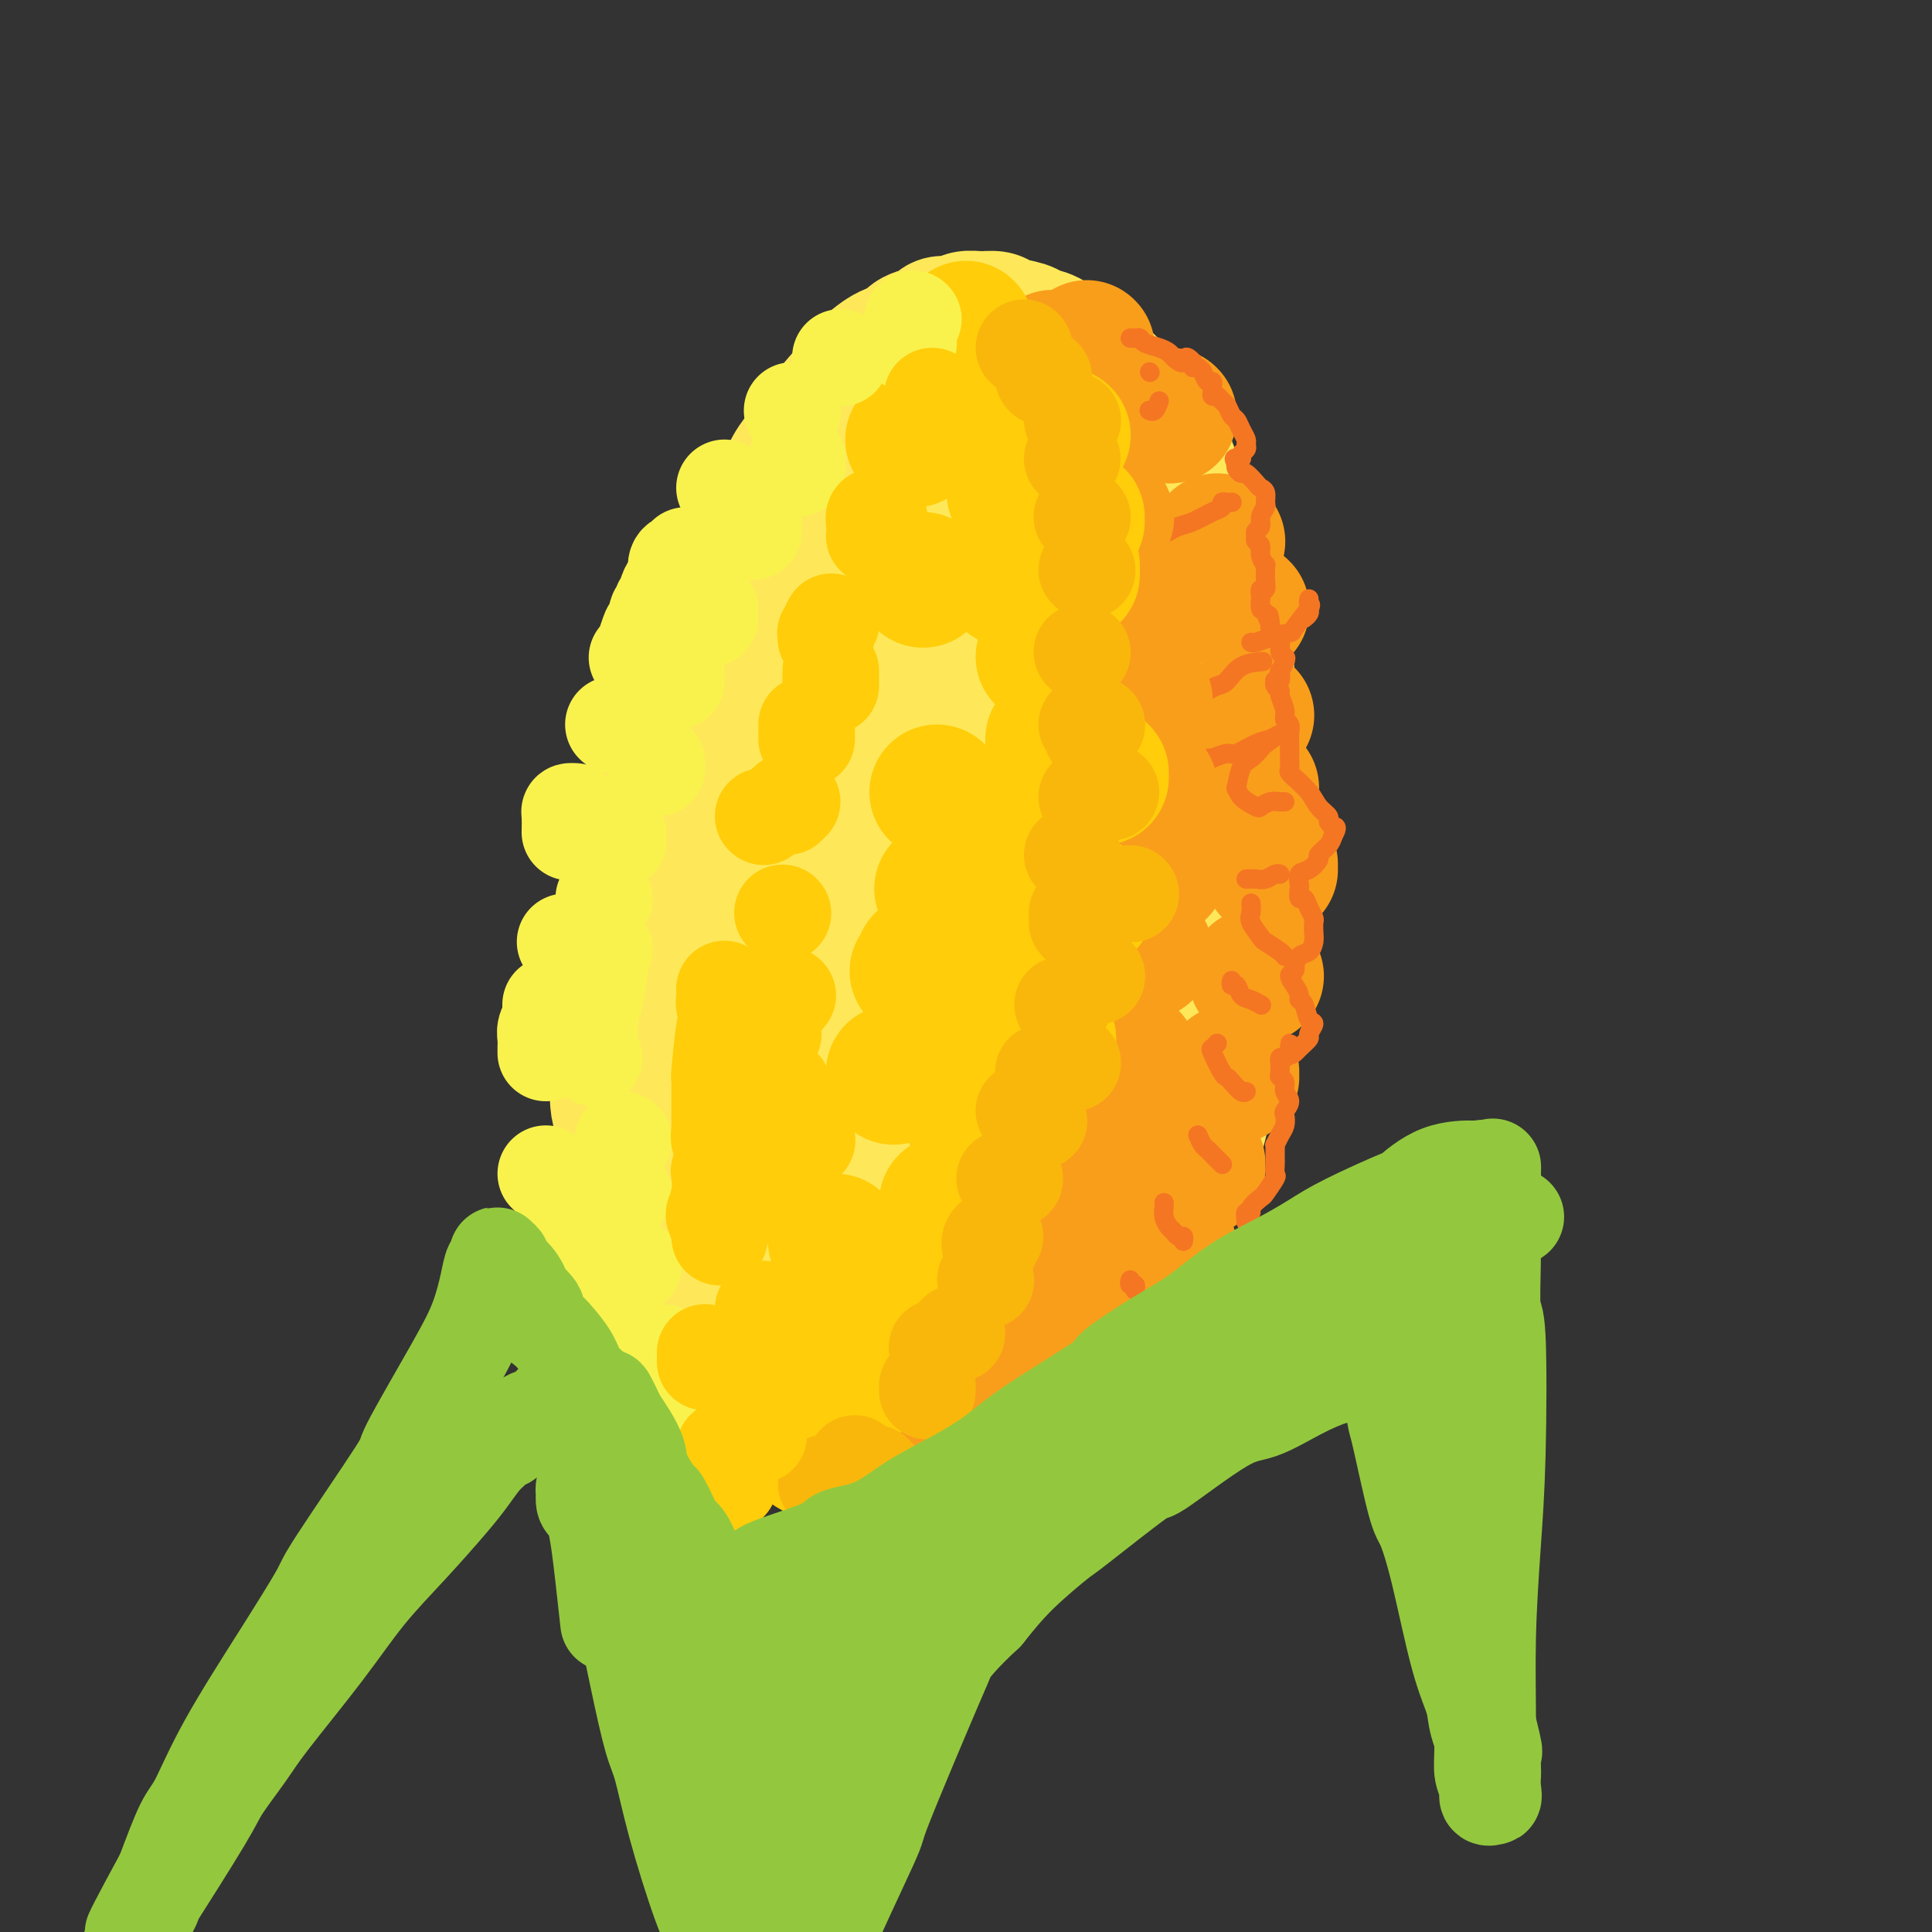 <svg viewBox='0 0 400 400' version='1.1' xmlns='http://www.w3.org/2000/svg' xmlns:xlink='http://www.w3.org/1999/xlink'><rect x="0" y="0" width="400" height="400" fill="#333333" stroke="none"/><g fill='none' stroke='rgb(254,232,89)' stroke-width='28' stroke-linecap='round' stroke-linejoin='round'><path d='M147,281c-0.224,0.095 -0.449,0.190 -1,-1c-0.551,-1.190 -1.429,-3.664 -2,-5c-0.571,-1.336 -0.835,-1.532 -1,-2c-0.165,-0.468 -0.232,-1.207 -1,-3c-0.768,-1.793 -2.237,-4.641 -3,-6c-0.763,-1.359 -0.820,-1.229 -1,-2c-0.180,-0.771 -0.482,-2.442 -1,-4c-0.518,-1.558 -1.251,-3.004 -2,-5c-0.749,-1.996 -1.515,-4.543 -2,-6c-0.485,-1.457 -0.690,-1.826 -1,-3c-0.310,-1.174 -0.724,-3.155 -1,-5c-0.276,-1.845 -0.413,-3.556 -1,-5c-0.587,-1.444 -1.622,-2.622 -2,-5c-0.378,-2.378 -0.098,-5.954 0,-9c0.098,-3.046 0.016,-5.560 0,-7c-0.016,-1.440 0.036,-1.805 0,-3c-0.036,-1.195 -0.161,-3.221 0,-6c0.161,-2.779 0.607,-6.311 1,-9c0.393,-2.689 0.734,-4.535 1,-7c0.266,-2.465 0.456,-5.550 1,-8c0.544,-2.450 1.441,-4.264 2,-7c0.559,-2.736 0.780,-6.394 1,-8c0.220,-1.606 0.440,-1.160 1,-3c0.560,-1.840 1.459,-5.968 2,-8c0.541,-2.032 0.722,-1.970 1,-3c0.278,-1.030 0.651,-3.151 1,-5c0.349,-1.849 0.675,-3.424 1,-5'/><path d='M140,141c2.015,-6.904 2.553,-4.664 3,-5c0.447,-0.336 0.802,-3.248 2,-6c1.198,-2.752 3.239,-5.346 4,-7c0.761,-1.654 0.244,-2.370 1,-3c0.756,-0.630 2.787,-1.174 4,-3c1.213,-1.826 1.610,-4.935 3,-8c1.390,-3.065 3.775,-6.087 5,-8c1.225,-1.913 1.291,-2.719 2,-4c0.709,-1.281 2.061,-3.038 3,-4c0.939,-0.962 1.464,-1.129 2,-2c0.536,-0.871 1.083,-2.444 2,-4c0.917,-1.556 2.206,-3.093 3,-4c0.794,-0.907 1.095,-1.184 2,-2c0.905,-0.816 2.416,-2.173 3,-3c0.584,-0.827 0.243,-1.125 1,-2c0.757,-0.875 2.613,-2.328 4,-3c1.387,-0.672 2.306,-0.562 3,-1c0.694,-0.438 1.162,-1.423 2,-2c0.838,-0.577 2.044,-0.747 3,-1c0.956,-0.253 1.662,-0.589 2,-1c0.338,-0.411 0.307,-0.895 1,-1c0.693,-0.105 2.109,0.171 3,0c0.891,-0.171 1.258,-0.789 2,-1c0.742,-0.211 1.860,-0.015 3,0c1.140,0.015 2.301,-0.151 3,0c0.699,0.151 0.936,0.621 2,1c1.064,0.379 2.955,0.669 4,1c1.045,0.331 1.243,0.705 2,1c0.757,0.295 2.073,0.513 3,1c0.927,0.487 1.463,1.244 2,2'/><path d='M219,72c2.993,1.054 2.476,0.688 3,1c0.524,0.312 2.088,1.304 3,2c0.912,0.696 1.170,1.098 2,2c0.830,0.902 2.231,2.303 3,3c0.769,0.697 0.907,0.691 2,2c1.093,1.309 3.143,3.934 4,5c0.857,1.066 0.523,0.574 1,1c0.477,0.426 1.767,1.772 3,4c1.233,2.228 2.410,5.339 3,7c0.590,1.661 0.594,1.872 1,3c0.406,1.128 1.213,3.172 2,5c0.787,1.828 1.555,3.441 2,5c0.445,1.559 0.568,3.066 1,5c0.432,1.934 1.172,4.295 2,6c0.828,1.705 1.742,2.754 2,4c0.258,1.246 -0.142,2.688 0,5c0.142,2.312 0.826,5.495 1,7c0.174,1.505 -0.163,1.331 0,3c0.163,1.669 0.825,5.182 1,8c0.175,2.818 -0.135,4.940 0,7c0.135,2.060 0.717,4.056 1,6c0.283,1.944 0.268,3.836 0,6c-0.268,2.164 -0.789,4.601 -1,7c-0.211,2.399 -0.112,4.762 0,6c0.112,1.238 0.237,1.353 0,4c-0.237,2.647 -0.837,7.827 -1,11c-0.163,3.173 0.111,4.339 0,6c-0.111,1.661 -0.607,3.816 -1,6c-0.393,2.184 -0.683,4.396 -1,6c-0.317,1.604 -0.662,2.601 -1,4c-0.338,1.399 -0.669,3.199 -1,5'/><path d='M250,224c-0.832,8.523 0.086,2.330 0,2c-0.086,-0.330 -1.178,5.202 -2,8c-0.822,2.798 -1.374,2.863 -2,4c-0.626,1.137 -1.325,3.346 -2,5c-0.675,1.654 -1.324,2.753 -2,4c-0.676,1.247 -1.377,2.643 -2,4c-0.623,1.357 -1.168,2.675 -2,4c-0.832,1.325 -1.950,2.657 -3,4c-1.050,1.343 -2.031,2.697 -3,4c-0.969,1.303 -1.924,2.555 -3,4c-1.076,1.445 -2.271,3.082 -3,4c-0.729,0.918 -0.992,1.116 -2,2c-1.008,0.884 -2.761,2.452 -4,4c-1.239,1.548 -1.965,3.076 -3,4c-1.035,0.924 -2.381,1.246 -4,2c-1.619,0.754 -3.513,1.942 -5,3c-1.487,1.058 -2.568,1.986 -4,3c-1.432,1.014 -3.215,2.115 -5,3c-1.785,0.885 -3.570,1.555 -5,2c-1.430,0.445 -2.503,0.664 -4,1c-1.497,0.336 -3.416,0.787 -5,1c-1.584,0.213 -2.831,0.187 -4,0c-1.169,-0.187 -2.258,-0.535 -4,-1c-1.742,-0.465 -4.136,-1.046 -6,-2c-1.864,-0.954 -3.199,-2.281 -5,-4c-1.801,-1.719 -4.069,-3.832 -6,-6c-1.931,-2.168 -3.526,-4.393 -5,-7c-1.474,-2.607 -2.828,-5.596 -4,-9c-1.172,-3.404 -2.162,-7.224 -3,-11c-0.838,-3.776 -1.525,-7.507 -2,-11c-0.475,-3.493 -0.737,-6.746 -1,-10'/><path d='M145,235c-1.657,-6.727 -0.799,-3.044 0,-6c0.799,-2.956 1.538,-12.551 2,-19c0.462,-6.449 0.647,-9.751 1,-14c0.353,-4.249 0.875,-9.444 2,-14c1.125,-4.556 2.852,-8.472 4,-13c1.148,-4.528 1.718,-9.667 3,-14c1.282,-4.333 3.276,-7.861 5,-12c1.724,-4.139 3.180,-8.888 5,-13c1.820,-4.112 4.006,-7.585 6,-11c1.994,-3.415 3.797,-6.770 6,-10c2.203,-3.230 4.806,-6.333 6,-8c1.194,-1.667 0.980,-1.899 2,-3c1.020,-1.101 3.274,-3.073 6,-5c2.726,-1.927 5.922,-3.809 8,-5c2.078,-1.191 3.036,-1.692 4,-2c0.964,-0.308 1.934,-0.424 3,-1c1.066,-0.576 2.229,-1.612 3,-2c0.771,-0.388 1.150,-0.128 1,0c-0.150,0.128 -0.830,0.124 -1,0c-0.170,-0.124 0.169,-0.370 0,0c-0.169,0.370 -0.846,1.355 -2,3c-1.154,1.645 -2.784,3.951 -5,7c-2.216,3.049 -5.019,6.840 -8,11c-2.981,4.160 -6.139,8.689 -9,14c-2.861,5.311 -5.426,11.403 -8,18c-2.574,6.597 -5.157,13.698 -7,21c-1.843,7.302 -2.947,14.805 -3,24c-0.053,9.195 0.945,20.083 1,25c0.055,4.917 -0.831,3.862 1,11c1.831,7.138 6.380,22.468 9,31c2.620,8.532 3.310,10.266 4,12'/><path d='M184,260c2.497,8.193 2.238,7.174 2,7c-0.238,-0.174 -0.457,0.497 -1,0c-0.543,-0.497 -1.412,-2.163 -2,-3c-0.588,-0.837 -0.895,-0.844 -2,-7c-1.105,-6.156 -3.008,-18.459 -4,-24c-0.992,-5.541 -1.072,-4.318 -1,-9c0.072,-4.682 0.295,-15.267 0,-20c-0.295,-4.733 -1.110,-3.614 0,-11c1.110,-7.386 4.143,-23.276 5,-30c0.857,-6.724 -0.463,-4.283 1,-9c1.463,-4.717 5.708,-16.593 8,-24c2.292,-7.407 2.631,-10.344 4,-14c1.369,-3.656 3.769,-8.032 5,-11c1.231,-2.968 1.294,-4.527 2,-6c0.706,-1.473 2.055,-2.858 3,-4c0.945,-1.142 1.486,-2.039 2,-2c0.514,0.039 1.000,1.014 1,2c0.000,0.986 -0.485,1.984 -1,5c-0.515,3.016 -1.061,8.052 -2,14c-0.939,5.948 -2.270,12.810 -4,22c-1.730,9.190 -3.859,20.710 -5,26c-1.141,5.290 -1.293,4.351 -3,14c-1.707,9.649 -4.969,29.886 -7,42c-2.031,12.114 -2.831,16.104 -4,21c-1.169,4.896 -2.708,10.700 -4,15c-1.292,4.300 -2.337,7.098 -3,9c-0.663,1.902 -0.946,2.907 -1,3c-0.054,0.093 0.119,-0.728 0,-2c-0.119,-1.272 -0.532,-2.996 0,-8c0.532,-5.004 2.009,-13.287 3,-19c0.991,-5.713 1.495,-8.857 2,-12'/><path d='M178,225c1.379,-10.299 2.328,-15.548 5,-28c2.672,-12.452 7.068,-32.108 9,-41c1.932,-8.892 1.400,-7.019 3,-13c1.600,-5.981 5.332,-19.816 8,-29c2.668,-9.184 4.273,-13.717 5,-16c0.727,-2.283 0.577,-2.315 1,-3c0.423,-0.685 1.421,-2.022 2,-2c0.579,0.022 0.741,1.402 1,2c0.259,0.598 0.614,0.414 1,4c0.386,3.586 0.802,10.942 1,14c0.198,3.058 0.178,1.819 0,10c-0.178,8.181 -0.514,25.784 -1,38c-0.486,12.216 -1.122,19.046 -2,27c-0.878,7.954 -1.999,17.030 -3,25c-1.001,7.970 -1.882,14.832 -3,21c-1.118,6.168 -2.475,11.641 -4,16c-1.525,4.359 -3.219,7.604 -5,10c-1.781,2.396 -3.648,3.943 -5,4c-1.352,0.057 -2.190,-1.377 -3,-5c-0.810,-3.623 -1.593,-9.436 -2,-16c-0.407,-6.564 -0.438,-13.880 1,-22c1.438,-8.120 4.346,-17.042 7,-26c2.654,-8.958 5.053,-17.950 8,-26c2.947,-8.050 6.443,-15.158 9,-21c2.557,-5.842 4.175,-10.416 6,-14c1.825,-3.584 3.855,-6.176 5,-8c1.145,-1.824 1.403,-2.881 2,-3c0.597,-0.119 1.531,0.700 2,1c0.469,0.300 0.472,0.081 1,2c0.528,1.919 1.579,5.977 2,11c0.421,5.023 0.210,11.012 0,17'/><path d='M229,154c-0.041,6.975 -0.144,15.914 0,20c0.144,4.086 0.536,3.320 0,12c-0.536,8.680 -2.001,26.805 -3,38c-0.999,11.195 -1.531,15.461 -3,21c-1.469,5.539 -3.873,12.352 -6,17c-2.127,4.648 -3.977,7.133 -6,9c-2.023,1.867 -4.219,3.116 -6,3c-1.781,-0.116 -3.149,-1.598 -4,-3c-0.851,-1.402 -1.187,-2.723 -1,-7c0.187,-4.277 0.896,-11.511 2,-18c1.104,-6.489 2.605,-12.234 5,-20c2.395,-7.766 5.686,-17.555 7,-22c1.314,-4.445 0.651,-3.547 3,-11c2.349,-7.453 7.711,-23.259 10,-30c2.289,-6.741 1.504,-4.419 2,-7c0.496,-2.581 2.272,-10.065 3,-14c0.728,-3.935 0.406,-4.322 0,-5c-0.406,-0.678 -0.898,-1.646 -1,-2c-0.102,-0.354 0.184,-0.095 0,0c-0.184,0.095 -0.838,0.024 -1,0c-0.162,-0.024 0.168,-0.003 0,-1c-0.168,-0.997 -0.832,-3.014 -1,-4c-0.168,-0.986 0.161,-0.943 0,-4c-0.161,-3.057 -0.813,-9.214 -1,-12c-0.187,-2.786 0.091,-2.199 0,-3c-0.091,-0.801 -0.550,-2.988 -1,-4c-0.450,-1.012 -0.890,-0.849 -1,-1c-0.110,-0.151 0.112,-0.614 0,0c-0.112,0.614 -0.556,2.307 -1,4'/><path d='M225,110c-0.275,2.376 0.037,6.817 0,11c-0.037,4.183 -0.423,8.107 -1,17c-0.577,8.893 -1.344,22.754 -2,29c-0.656,6.246 -1.202,4.876 -2,8c-0.798,3.124 -1.848,10.741 -3,17c-1.152,6.259 -2.406,11.159 -4,15c-1.594,3.841 -3.527,6.621 -7,11c-3.473,4.379 -8.485,10.356 -12,14c-3.515,3.644 -5.533,4.956 -7,6c-1.467,1.044 -2.382,1.821 -4,3c-1.618,1.179 -3.940,2.758 -6,4c-2.060,1.242 -3.859,2.145 -6,3c-2.141,0.855 -4.624,1.663 -6,2c-1.376,0.337 -1.643,0.203 -2,0c-0.357,-0.203 -0.803,-0.475 -2,-1c-1.197,-0.525 -3.145,-1.304 -4,-2c-0.855,-0.696 -0.619,-1.311 -1,-2c-0.381,-0.689 -1.380,-1.453 -2,-2c-0.620,-0.547 -0.861,-0.877 -1,-1c-0.139,-0.123 -0.174,-0.038 0,0c0.174,0.038 0.559,0.028 1,1c0.441,0.972 0.939,2.927 2,5c1.061,2.073 2.684,4.264 5,8c2.316,3.736 5.326,9.018 7,12c1.674,2.982 2.012,3.663 3,5c0.988,1.337 2.625,3.329 3,4c0.375,0.671 -0.513,0.022 0,0c0.513,-0.022 2.426,0.582 3,1c0.574,0.418 -0.192,0.651 0,1c0.192,0.349 1.340,0.814 2,1c0.660,0.186 0.830,0.093 1,0'/><path d='M180,280c1.561,1.188 0.964,0.658 1,1c0.036,0.342 0.706,1.555 1,2c0.294,0.445 0.212,0.121 0,0c-0.212,-0.121 -0.553,-0.038 -1,0c-0.447,0.038 -0.998,0.033 -2,0c-1.002,-0.033 -2.453,-0.092 -3,0c-0.547,0.092 -0.189,0.335 -1,0c-0.811,-0.335 -2.792,-1.249 -4,-2c-1.208,-0.751 -1.644,-1.341 -2,-2c-0.356,-0.659 -0.631,-1.389 -1,-2c-0.369,-0.611 -0.830,-1.103 -1,-1c-0.170,0.103 -0.047,0.801 0,1c0.047,0.199 0.017,-0.101 0,0c-0.017,0.101 -0.023,0.601 0,1c0.023,0.399 0.074,0.695 0,1c-0.074,0.305 -0.272,0.617 0,1c0.272,0.383 1.013,0.836 1,1c-0.013,0.164 -0.780,0.039 -1,0c-0.220,-0.039 0.109,0.007 0,0c-0.109,-0.007 -0.655,-0.069 -1,0c-0.345,0.069 -0.488,0.268 -1,0c-0.512,-0.268 -1.391,-1.004 -2,-1c-0.609,0.004 -0.946,0.746 -1,1c-0.054,0.254 0.177,0.018 0,0c-0.177,-0.018 -0.762,0.181 -1,1c-0.238,0.819 -0.130,2.258 0,3c0.130,0.742 0.282,0.786 1,2c0.718,1.214 2.001,3.596 3,5c0.999,1.404 1.714,1.830 2,2c0.286,0.170 0.143,0.085 0,0'/></g>
<g fill='none' stroke='rgb(249,158,27)' stroke-width='28' stroke-linecap='round' stroke-linejoin='round'><path d='M225,72c0.000,0.000 0.100,0.100 0.1,0.1'/><path d='M242,86c0.000,0.000 0.100,0.100 0.1,0.1'/><path d='M252,112c0.000,0.000 0.100,0.100 0.1,0.1'/><path d='M257,126c0.000,0.000 0.100,0.100 0.1,0.1'/><path d='M258,148c0.000,0.000 0.100,0.100 0.1,0.1'/><path d='M259,163c0.000,0.000 0.100,0.100 0.1,0.1'/><path d='M263,179c0.000,-0.113 0.000,-0.226 0,0c0.000,0.226 0.000,0.792 0,1c0.000,0.208 0.000,0.060 0,0c0.000,-0.060 0.000,-0.030 0,0'/><path d='M260,202c0.000,0.000 0.100,0.100 0.1,0.1'/><path d='M255,222c0.000,-0.111 0.000,-0.222 0,0c0.000,0.222 0.000,0.778 0,1c-0.000,0.222 0.000,0.111 0,0'/><path d='M248,241c0.000,-0.113 0.000,-0.226 0,0c0.000,0.226 0.000,0.792 0,1c-0.000,0.208 0.000,0.060 0,0c0.000,-0.060 0.000,-0.030 0,0'/><path d='M242,258c-0.453,-0.235 -0.906,-0.469 -1,0c-0.094,0.469 0.171,1.642 0,2c-0.171,0.358 -0.778,-0.100 -1,0c-0.222,0.100 -0.060,0.758 0,1c0.060,0.242 0.017,0.069 0,0c-0.017,-0.069 -0.009,-0.035 0,0'/><path d='M234,273c0.241,-0.089 0.482,-0.177 0,0c-0.482,0.177 -1.686,0.621 -2,1c-0.314,0.379 0.262,0.694 0,1c-0.262,0.306 -1.363,0.604 -2,1c-0.637,0.396 -0.812,0.891 -1,1c-0.188,0.109 -0.391,-0.167 -1,0c-0.609,0.167 -1.626,0.776 -2,1c-0.374,0.224 -0.107,0.064 0,0c0.107,-0.064 0.053,-0.032 0,0'/><path d='M211,294c0.000,0.000 0.000,0.000 0,0c0.000,0.000 0.000,0.000 0,0'/><path d='M202,300c0.000,0.000 0.100,0.100 0.1,0.1'/></g>
<g fill='none' stroke='rgb(244,118,35)' stroke-width='4' stroke-linecap='round' stroke-linejoin='round'><path d='M201,310c-0.063,0.029 -0.125,0.058 0,0c0.125,-0.058 0.439,-0.203 1,0c0.561,0.203 1.369,0.755 2,1c0.631,0.245 1.086,0.184 2,0c0.914,-0.184 2.287,-0.491 3,-1c0.713,-0.509 0.764,-1.221 1,-2c0.236,-0.779 0.655,-1.627 1,-2c0.345,-0.373 0.614,-0.272 1,-1c0.386,-0.728 0.888,-2.286 1,-3c0.112,-0.714 -0.167,-0.584 0,-1c0.167,-0.416 0.780,-1.380 1,-2c0.220,-0.620 0.049,-0.898 0,-1c-0.049,-0.102 0.025,-0.027 0,0c-0.025,0.027 -0.151,0.008 0,0c0.151,-0.008 0.577,-0.005 1,0c0.423,0.005 0.844,0.012 1,0c0.156,-0.012 0.046,-0.045 0,0c-0.046,0.045 -0.030,0.167 1,0c1.030,-0.167 3.074,-0.622 4,-1c0.926,-0.378 0.733,-0.679 1,-1c0.267,-0.321 0.995,-0.663 2,-1c1.005,-0.337 2.287,-0.668 3,-1c0.713,-0.332 0.856,-0.666 1,-1'/><path d='M228,293c2.410,-1.122 1.434,-0.928 1,-1c-0.434,-0.072 -0.327,-0.410 0,-1c0.327,-0.590 0.874,-1.430 1,-2c0.126,-0.570 -0.170,-0.869 0,-1c0.170,-0.131 0.807,-0.094 1,0c0.193,0.094 -0.057,0.244 0,0c0.057,-0.244 0.421,-0.882 1,-1c0.579,-0.118 1.374,0.282 2,0c0.626,-0.282 1.085,-1.248 2,-2c0.915,-0.752 2.288,-1.290 3,-2c0.712,-0.710 0.764,-1.591 1,-2c0.236,-0.409 0.655,-0.347 1,-1c0.345,-0.653 0.614,-2.020 1,-3c0.386,-0.980 0.887,-1.572 1,-2c0.113,-0.428 -0.163,-0.693 0,-1c0.163,-0.307 0.764,-0.656 1,-1c0.236,-0.344 0.109,-0.684 0,-1c-0.109,-0.316 -0.198,-0.609 0,-1c0.198,-0.391 0.684,-0.880 1,-1c0.316,-0.120 0.464,0.130 1,0c0.536,-0.130 1.461,-0.638 2,-1c0.539,-0.362 0.692,-0.577 1,-1c0.308,-0.423 0.772,-1.054 2,-2c1.228,-0.946 3.219,-2.207 4,-3c0.781,-0.793 0.353,-1.116 1,-2c0.647,-0.884 2.370,-2.327 3,-3c0.630,-0.673 0.166,-0.575 0,-1c-0.166,-0.425 -0.034,-1.372 0,-2c0.034,-0.628 -0.029,-0.938 0,-1c0.029,-0.062 0.151,0.125 0,0c-0.151,-0.125 -0.576,-0.563 -1,-1'/><path d='M258,253c-0.160,-1.017 -0.059,-1.059 0,-1c0.059,0.059 0.075,0.219 0,0c-0.075,-0.219 -0.243,-0.816 0,-1c0.243,-0.184 0.896,0.045 1,0c0.104,-0.045 -0.340,-0.364 0,-1c0.340,-0.636 1.464,-1.589 2,-2c0.536,-0.411 0.483,-0.281 1,-1c0.517,-0.719 1.603,-2.288 2,-3c0.397,-0.712 0.106,-0.568 0,-1c-0.106,-0.432 -0.029,-1.440 0,-2c0.029,-0.560 0.008,-0.671 0,-1c-0.008,-0.329 -0.002,-0.877 0,-1c0.002,-0.123 -0.000,0.179 0,0c0.000,-0.179 0.003,-0.839 0,-1c-0.003,-0.161 -0.011,0.175 0,0c0.011,-0.175 0.042,-0.863 0,-1c-0.042,-0.137 -0.156,0.276 0,0c0.156,-0.276 0.583,-1.243 1,-2c0.417,-0.757 0.826,-1.305 1,-2c0.174,-0.695 0.114,-1.538 0,-2c-0.114,-0.462 -0.283,-0.544 0,-1c0.283,-0.456 1.018,-1.287 1,-2c-0.018,-0.713 -0.790,-1.309 -1,-2c-0.210,-0.691 0.140,-1.476 0,-2c-0.140,-0.524 -0.770,-0.785 -1,-1c-0.230,-0.215 -0.059,-0.382 0,-1c0.059,-0.618 0.005,-1.685 0,-2c-0.005,-0.315 0.040,0.122 0,0c-0.040,-0.122 -0.165,-0.802 0,-1c0.165,-0.198 0.618,0.086 1,0c0.382,-0.086 0.691,-0.543 1,-1'/><path d='M267,218c0.377,-3.992 -0.182,-0.972 0,0c0.182,0.972 1.103,-0.105 2,-1c0.897,-0.895 1.768,-1.609 2,-2c0.232,-0.391 -0.176,-0.458 0,-1c0.176,-0.542 0.938,-1.559 1,-2c0.062,-0.441 -0.574,-0.306 -1,-1c-0.426,-0.694 -0.641,-2.217 -1,-3c-0.359,-0.783 -0.863,-0.825 -1,-1c-0.137,-0.175 0.093,-0.482 0,-1c-0.093,-0.518 -0.509,-1.247 -1,-2c-0.491,-0.753 -1.058,-1.529 -1,-2c0.058,-0.471 0.740,-0.636 1,-1c0.260,-0.364 0.098,-0.927 0,-1c-0.098,-0.073 -0.131,0.343 0,0c0.131,-0.343 0.427,-1.444 1,-2c0.573,-0.556 1.422,-0.568 2,-1c0.578,-0.432 0.884,-1.284 1,-2c0.116,-0.716 0.042,-1.296 0,-2c-0.042,-0.704 -0.054,-1.532 0,-2c0.054,-0.468 0.172,-0.577 0,-1c-0.172,-0.423 -0.634,-1.159 -1,-2c-0.366,-0.841 -0.635,-1.788 -1,-2c-0.365,-0.212 -0.824,0.309 -1,0c-0.176,-0.309 -0.067,-1.449 0,-2c0.067,-0.551 0.093,-0.514 0,-1c-0.093,-0.486 -0.305,-1.495 0,-2c0.305,-0.505 1.129,-0.505 2,-1c0.871,-0.495 1.790,-1.483 2,-2c0.210,-0.517 -0.290,-0.562 0,-1c0.290,-0.438 1.368,-1.268 2,-2c0.632,-0.732 0.816,-1.366 1,-2'/><path d='M276,173c1.151,-1.949 0.528,-1.823 0,-2c-0.528,-0.177 -0.962,-0.658 -1,-1c-0.038,-0.342 0.320,-0.546 0,-1c-0.320,-0.454 -1.319,-1.158 -2,-2c-0.681,-0.842 -1.044,-1.821 -2,-3c-0.956,-1.179 -2.505,-2.557 -3,-3c-0.495,-0.443 0.063,0.050 0,0c-0.063,-0.050 -0.749,-0.644 -1,-1c-0.251,-0.356 -0.067,-0.476 0,-1c0.067,-0.524 0.018,-1.453 0,-2c-0.018,-0.547 -0.004,-0.714 0,-1c0.004,-0.286 -0.003,-0.692 0,-1c0.003,-0.308 0.016,-0.518 0,-1c-0.016,-0.482 -0.061,-1.236 0,-2c0.061,-0.764 0.228,-1.539 0,-2c-0.228,-0.461 -0.849,-0.610 -1,-1c-0.151,-0.390 0.170,-1.022 0,-2c-0.170,-0.978 -0.831,-2.301 -1,-3c-0.169,-0.699 0.155,-0.774 0,-1c-0.155,-0.226 -0.787,-0.605 -1,-1c-0.213,-0.395 -0.005,-0.808 0,-1c0.005,-0.192 -0.191,-0.163 0,0c0.191,0.163 0.770,0.461 1,0c0.230,-0.461 0.110,-1.681 0,-2c-0.110,-0.319 -0.210,0.263 0,0c0.210,-0.263 0.730,-1.372 1,-2c0.270,-0.628 0.289,-0.777 0,-1c-0.289,-0.223 -0.885,-0.522 -1,-1c-0.115,-0.478 0.253,-1.137 0,-2c-0.253,-0.863 -1.126,-1.932 -2,-3'/><path d='M263,130c-0.729,-4.908 -0.052,-1.678 0,-1c0.052,0.678 -0.522,-1.195 -1,-2c-0.478,-0.805 -0.860,-0.540 -1,-1c-0.140,-0.460 -0.039,-1.644 0,-2c0.039,-0.356 0.014,0.117 0,0c-0.014,-0.117 -0.018,-0.823 0,-1c0.018,-0.177 0.057,0.175 0,0c-0.057,-0.175 -0.212,-0.878 0,-1c0.212,-0.122 0.790,0.337 1,0c0.210,-0.337 0.052,-1.469 0,-2c-0.052,-0.531 0.001,-0.461 0,-1c-0.001,-0.539 -0.057,-1.689 0,-2c0.057,-0.311 0.226,0.215 0,0c-0.226,-0.215 -0.846,-1.171 -1,-2c-0.154,-0.829 0.159,-1.531 0,-2c-0.159,-0.469 -0.790,-0.706 -1,-1c-0.210,-0.294 0.000,-0.646 0,-1c-0.000,-0.354 -0.210,-0.710 0,-1c0.210,-0.290 0.842,-0.515 1,-1c0.158,-0.485 -0.157,-1.229 0,-2c0.157,-0.771 0.786,-1.567 1,-2c0.214,-0.433 0.012,-0.502 0,-1c-0.012,-0.498 0.166,-1.425 0,-2c-0.166,-0.575 -0.675,-0.798 -1,-1c-0.325,-0.202 -0.466,-0.383 -1,-1c-0.534,-0.617 -1.463,-1.671 -2,-2c-0.537,-0.329 -0.683,0.065 -1,0c-0.317,-0.065 -0.805,-0.590 -1,-1c-0.195,-0.410 -0.098,-0.705 0,-1'/><path d='M256,96c-0.911,-1.461 -0.188,-1.112 0,-1c0.188,0.112 -0.160,-0.012 0,0c0.160,0.012 0.828,0.159 1,0c0.172,-0.159 -0.153,-0.623 0,-1c0.153,-0.377 0.784,-0.668 1,-1c0.216,-0.332 0.016,-0.704 0,-1c-0.016,-0.296 0.150,-0.517 0,-1c-0.150,-0.483 -0.618,-1.228 -1,-2c-0.382,-0.772 -0.680,-1.570 -1,-2c-0.320,-0.430 -0.664,-0.492 -1,-1c-0.336,-0.508 -0.664,-1.460 -1,-2c-0.336,-0.540 -0.678,-0.666 -1,-1c-0.322,-0.334 -0.622,-0.877 -1,-1c-0.378,-0.123 -0.833,0.173 -1,0c-0.167,-0.173 -0.048,-0.815 0,-1c0.048,-0.185 0.023,0.086 0,0c-0.023,-0.086 -0.044,-0.530 0,-1c0.044,-0.470 0.153,-0.967 0,-1c-0.153,-0.033 -0.566,0.397 -1,0c-0.434,-0.397 -0.887,-1.622 -1,-2c-0.113,-0.378 0.113,0.092 0,0c-0.113,-0.092 -0.566,-0.746 -1,-1c-0.434,-0.254 -0.847,-0.107 -1,0c-0.153,0.107 -0.044,0.173 0,0c0.044,-0.173 0.022,-0.587 0,-1'/><path d='M247,75c-1.889,-2.118 -1.613,-0.413 -2,0c-0.387,0.413 -1.438,-0.468 -2,-1c-0.562,-0.532 -0.637,-0.717 -1,-1c-0.363,-0.283 -1.015,-0.664 -2,-1c-0.985,-0.336 -2.303,-0.626 -3,-1c-0.697,-0.374 -0.775,-0.832 -1,-1c-0.225,-0.168 -0.599,-0.045 -1,0c-0.401,0.045 -0.829,0.013 -1,0c-0.171,-0.013 -0.086,-0.006 0,0'/><path d='M271,126c-0.030,-0.083 -0.060,-0.167 0,0c0.060,0.167 0.208,0.583 0,1c-0.208,0.417 -0.774,0.833 -1,1c-0.226,0.167 -0.113,0.083 0,0'/><path d='M271,124c-0.090,0.424 -0.180,0.848 0,1c0.180,0.152 0.630,0.030 0,1c-0.630,0.970 -2.341,3.030 -3,4c-0.659,0.970 -0.268,0.848 -1,1c-0.732,0.152 -2.588,0.577 -4,1c-1.412,0.423 -2.380,0.845 -3,1c-0.620,0.155 -0.891,0.044 -1,0c-0.109,-0.044 -0.054,-0.022 0,0'/><path d='M255,104c0.080,-0.007 0.161,-0.014 0,0c-0.161,0.014 -0.563,0.049 -1,0c-0.437,-0.049 -0.907,-0.182 -1,0c-0.093,0.182 0.192,0.679 0,1c-0.192,0.321 -0.861,0.464 -2,1c-1.139,0.536 -2.749,1.463 -4,2c-1.251,0.537 -2.145,0.683 -3,1c-0.855,0.317 -1.673,0.805 -2,1c-0.327,0.195 -0.164,0.098 0,0'/><path d='M240,83c-0.310,0.845 -0.619,1.690 -1,2c-0.381,0.310 -0.833,0.083 -1,0c-0.167,-0.083 -0.048,-0.024 0,0c0.048,0.024 0.024,0.012 0,0'/><path d='M238,77c0.000,0.000 0.100,0.100 0.1,0.1'/><path d='M250,143c-0.182,0.105 -0.363,0.210 0,0c0.363,-0.210 1.271,-0.736 2,-1c0.729,-0.264 1.278,-0.267 2,-1c0.722,-0.733 1.618,-2.197 3,-3c1.382,-0.803 3.252,-0.944 4,-1c0.748,-0.056 0.374,-0.028 0,0'/><path d='M250,157c0.505,-0.034 1.009,-0.069 1,0c-0.009,0.069 -0.533,0.240 0,0c0.533,-0.240 2.121,-0.891 3,-1c0.879,-0.109 1.048,0.325 2,0c0.952,-0.325 2.686,-1.407 4,-2c1.314,-0.593 2.208,-0.697 3,-1c0.792,-0.303 1.484,-0.806 2,-1c0.516,-0.194 0.858,-0.078 1,0c0.142,0.078 0.085,0.119 0,0c-0.085,-0.119 -0.197,-0.396 -1,0c-0.803,0.396 -2.296,1.467 -3,2c-0.704,0.533 -0.620,0.530 -1,1c-0.380,0.470 -1.225,1.414 -2,2c-0.775,0.586 -1.479,0.816 -2,2c-0.521,1.184 -0.859,3.323 -1,4c-0.141,0.677 -0.085,-0.110 0,0c0.085,0.110 0.197,1.115 1,2c0.803,0.885 2.296,1.649 3,2c0.704,0.351 0.620,0.290 1,0c0.380,-0.290 1.226,-0.810 2,-1c0.774,-0.190 1.478,-0.051 2,0c0.522,0.051 0.864,0.015 1,0c0.136,-0.015 0.068,-0.007 0,0'/><path d='M258,182c0.671,-0.030 1.343,-0.061 2,0c0.657,0.061 1.300,0.212 2,0c0.700,-0.212 1.458,-0.788 2,-1c0.542,-0.212 0.869,-0.061 1,0c0.131,0.061 0.065,0.030 0,0'/><path d='M259,187c0.059,0.705 0.117,1.411 0,2c-0.117,0.589 -0.410,1.062 0,2c0.410,0.938 1.521,2.343 2,3c0.479,0.657 0.324,0.568 1,1c0.676,0.432 2.182,1.386 3,2c0.818,0.614 0.948,0.890 1,1c0.052,0.110 0.026,0.055 0,0'/><path d='M255,203c-0.095,0.477 -0.190,0.955 0,1c0.190,0.045 0.664,-0.341 1,0c0.336,0.341 0.533,1.411 1,2c0.467,0.589 1.203,0.697 2,1c0.797,0.303 1.656,0.801 2,1c0.344,0.199 0.172,0.100 0,0'/><path d='M252,216c-0.369,0.424 -0.738,0.847 -1,1c-0.262,0.153 -0.418,0.034 0,1c0.418,0.966 1.408,3.015 2,4c0.592,0.985 0.786,0.905 1,1c0.214,0.095 0.449,0.366 1,1c0.551,0.634 1.418,1.632 2,2c0.582,0.368 0.881,0.105 1,0c0.119,-0.105 0.060,-0.053 0,0'/><path d='M248,235c0.334,0.756 0.668,1.513 1,2c0.332,0.487 0.663,0.705 1,1c0.337,0.295 0.679,0.667 1,1c0.321,0.333 0.622,0.625 1,1c0.378,0.375 0.832,0.832 1,1c0.168,0.168 0.048,0.048 0,0c-0.048,-0.048 -0.024,-0.024 0,0'/><path d='M241,249c0.024,0.251 0.048,0.502 0,1c-0.048,0.498 -0.167,1.243 0,2c0.167,0.757 0.619,1.527 1,2c0.381,0.473 0.690,0.649 1,1c0.310,0.351 0.619,0.878 1,1c0.381,0.122 0.833,-0.159 1,0c0.167,0.159 0.048,0.760 0,1c-0.048,0.240 -0.024,0.120 0,0'/><path d='M234,265c-0.113,0.453 -0.226,0.906 0,1c0.226,0.094 0.793,-0.171 1,0c0.207,0.171 0.056,0.777 0,1c-0.056,0.223 -0.016,0.064 0,0c0.016,-0.064 0.008,-0.032 0,0'/><path d='M221,280c0.030,0.488 0.061,0.976 0,1c-0.061,0.024 -0.213,-0.415 0,0c0.213,0.415 0.793,1.684 1,2c0.207,0.316 0.042,-0.321 0,0c-0.042,0.321 0.040,1.602 0,2c-0.040,0.398 -0.203,-0.085 0,0c0.203,0.085 0.772,0.739 1,1c0.228,0.261 0.114,0.131 0,0'/><path d='M207,293c-0.008,0.447 -0.016,0.894 0,1c0.016,0.106 0.057,-0.130 0,0c-0.057,0.130 -0.210,0.626 0,1c0.210,0.374 0.785,0.625 1,1c0.215,0.375 0.069,0.874 0,1c-0.069,0.126 -0.063,-0.121 0,0c0.063,0.121 0.182,0.609 0,1c-0.182,0.391 -0.665,0.685 -1,1c-0.335,0.315 -0.520,0.652 -1,1c-0.480,0.348 -1.253,0.706 -2,1c-0.747,0.294 -1.468,0.522 -2,1c-0.532,0.478 -0.874,1.206 -1,2c-0.126,0.794 -0.036,1.656 0,2c0.036,0.344 0.018,0.172 0,0'/></g>
<g fill='none' stroke='rgb(249,158,27)' stroke-width='28' stroke-linecap='round' stroke-linejoin='round'><path d='M218,74c0.000,0.000 0.100,0.100 0.1,0.1'/><path d='M224,94c0.000,0.000 0.100,0.100 0.1,0.1'/><path d='M229,107c0.000,0.000 0.100,0.100 0.1,0.1'/><path d='M237,128c0.000,0.000 0.100,0.100 0.1,0.1'/><path d='M237,145c0.000,0.000 0.100,0.100 0.1,0.1'/><path d='M238,163c0.000,0.000 0.100,0.100 0.1,0.1'/><path d='M240,180c0.000,0.000 0.100,0.100 0.1,0.1'/><path d='M237,197c0.000,0.000 0.100,0.100 0.1,0.1'/><path d='M234,219c0.000,0.000 0.100,0.100 0.1,0.1'/><path d='M225,238c0.000,0.000 0.100,0.100 0.1,0.1'/><path d='M220,252c0.000,0.000 0.100,0.100 0.1,0.1'/><path d='M214,268c0.113,0.030 0.226,0.060 0,0c-0.226,-0.060 -0.792,-0.208 -1,0c-0.208,0.208 -0.060,0.774 0,1c0.060,0.226 0.030,0.113 0,0'/><path d='M202,286c0.113,0.030 0.226,0.060 0,0c-0.226,-0.060 -0.792,-0.208 -1,0c-0.208,0.208 -0.060,0.774 0,1c0.060,0.226 0.030,0.113 0,0'/><path d='M190,302c0.000,0.000 0.100,0.100 0.1,0.1'/></g>
<g fill='none' stroke='rgb(255,205,10)' stroke-width='28' stroke-linecap='round' stroke-linejoin='round'><path d='M200,68c0.000,0.000 0.100,0.100 0.1,0.1'/><path d='M205,79c0.030,0.060 0.060,0.119 0,0c-0.060,-0.119 -0.208,-0.417 0,0c0.208,0.417 0.774,1.548 1,2c0.226,0.452 0.113,0.226 0,0'/><path d='M210,100c0.000,0.452 0.000,0.905 0,1c0.000,0.095 0.000,-0.167 0,0c0.000,0.167 0.000,0.762 0,1c0.000,0.238 0.000,0.119 0,0'/><path d='M209,120c0.000,0.000 0.100,0.100 0.1,0.1'/><path d='M216,136c0.000,0.000 0.100,0.100 0.1,0.1'/><path d='M218,153c0.000,0.417 0.000,0.833 0,1c0.000,0.167 0.000,0.083 0,0'/><path d='M216,168c0.000,0.000 0.100,0.100 0.1,0.1'/><path d='M213,184c0.000,0.000 0.100,0.100 0.1,0.1'/><path d='M212,195c0.000,0.000 0.100,0.100 0.1,0.1'/><path d='M208,214c0.000,0.000 0.100,0.100 0.1,0.1'/><path d='M201,231c0.000,0.000 0.100,0.100 0.1,0.1'/><path d='M196,249c0.000,0.000 0.100,0.100 0.1,0.1'/><path d='M182,268c0.000,0.000 0.100,0.100 0.1,0.1'/><path d='M174,290c0.000,0.000 0.100,0.100 0.1,0.1'/><path d='M168,300c0.000,0.000 0.100,0.100 0.1,0.1'/><path d='M171,302c0.000,0.000 0.100,0.100 0.1,0.1'/><path d='M199,251c-0.113,-0.452 -0.226,-0.905 0,-1c0.226,-0.095 0.792,0.167 1,0c0.208,-0.167 0.060,-0.762 0,-1c-0.060,-0.238 -0.030,-0.119 0,0'/><path d='M217,215c0.000,0.000 0.100,0.100 0.1,0.1'/><path d='M225,187c0.000,0.000 0.000,0.000 0,0c0.000,0.000 0.000,0.000 0,0'/><path d='M228,161c0.000,-0.422 0.000,-0.844 0,-1c0.000,-0.156 0.000,-0.044 0,0c0.000,0.044 0.000,0.022 0,0'/><path d='M222,119c0.000,-0.311 0.000,-0.622 0,-1c0.000,-0.378 -0.000,-0.822 0,-1c0.000,-0.178 0.000,-0.089 0,0'/><path d='M223,108c0.000,-0.417 0.000,-0.833 0,-1c0.000,-0.167 0.000,-0.083 0,0'/><path d='M220,90c0.000,0.000 0.100,0.100 0.1,0.1'/><path d='M189,91c0.000,0.000 0.100,0.100 0.1,0.1'/><path d='M191,120c0.000,0.000 0.100,0.100 0.1,0.1'/><path d='M194,164c0.000,0.000 0.100,0.100 0.1,0.1'/><path d='M195,184c0.000,0.000 0.100,0.100 0.1,0.1'/><path d='M191,199c0.113,0.310 0.226,0.619 0,1c-0.226,0.381 -0.792,0.833 -1,1c-0.208,0.167 -0.060,0.048 0,0c0.060,-0.048 0.030,-0.024 0,0'/><path d='M185,222c0.000,0.417 0.000,0.833 0,1c0.000,0.167 0.000,0.083 0,0'/><path d='M173,257c0.000,0.000 0.100,0.100 0.1,0.1'/><path d='M169,280c0.000,0.000 0.100,0.100 0.1,0.1'/><path d='M164,292c0.000,-0.083 0.000,-0.167 0,0c0.000,0.167 0.000,0.583 0,1c-0.000,0.417 0.000,0.833 0,1c-0.000,0.167 0.000,0.083 0,0'/></g>
<g fill='none' stroke='rgb(249,183,11)' stroke-width='20' stroke-linecap='round' stroke-linejoin='round'><path d='M181,305c0.000,0.000 0.100,0.100 0.1,0.1'/><path d='M194,279c0.000,0.000 0.100,0.100 0.1,0.1'/><path d='M204,265c0.000,0.000 0.100,0.100 0.1,0.1'/><path d='M208,244c0.000,0.000 0.100,0.100 0.1,0.1'/><path d='M212,230c0.000,0.000 0.100,0.100 0.1,0.1'/><path d='M216,222c0.000,0.000 0.100,0.100 0.1,0.1'/><path d='M220,208c0.000,0.000 0.100,0.100 0.1,0.1'/><path d='M223,191c0.000,-0.311 0.000,-0.622 0,-1c0.000,-0.378 0.000,-0.822 0,-1c-0.000,-0.178 0.000,-0.089 0,0'/><path d='M222,177c0.000,0.000 0.100,0.100 0.1,0.1'/><path d='M225,165c0.000,0.000 0.100,0.100 0.1,0.1'/><path d='M226,152c-0.030,-0.310 -0.060,-0.619 0,-1c0.060,-0.381 0.208,-0.833 0,-1c-0.208,-0.167 -0.774,-0.048 -1,0c-0.226,0.048 -0.113,0.024 0,0'/><path d='M224,135c0.000,0.000 0.100,0.100 0.1,0.1'/><path d='M225,118c0.000,0.000 0.100,0.100 0.1,0.1'/><path d='M224,107c0.000,0.000 0.100,0.100 0.1,0.1'/><path d='M222,95c0.000,0.000 0.000,0.000 0,0c0.000,0.000 0.000,0.000 0,0'/><path d='M222,87c0.000,0.000 0.100,0.100 0.1,0.1'/><path d='M216,78c0.000,0.000 0.100,0.100 0.1,0.1'/><path d='M212,72c0.000,0.000 0.100,0.100 0.1,0.1'/><path d='M227,150c0.000,0.000 0.100,0.100 0.1,0.1'/><path d='M230,164c0.000,0.000 0.000,0.000 0,0c0.000,0.000 0.000,0.000 0,0'/><path d='M234,185c0.000,0.000 0.100,0.100 0.1,0.1'/><path d='M227,202c0.000,0.000 0.100,0.100 0.1,0.1'/><path d='M222,220c0.000,0.000 0.100,0.100 0.1,0.1'/><path d='M215,232c0.000,0.000 0.100,0.100 0.1,0.1'/><path d='M210,244c0.000,0.000 0.100,0.100 0.1,0.1'/><path d='M206,256c-0.422,0.311 -0.844,0.622 -1,1c-0.156,0.378 -0.044,0.822 0,1c0.044,0.178 0.022,0.089 0,0'/><path d='M198,276c0.000,0.000 0.100,0.100 0.1,0.1'/><path d='M192,287c0.000,-0.111 0.000,-0.222 0,0c0.000,0.222 0.000,0.778 0,1c-0.000,0.222 0.000,0.111 0,0'/><path d='M177,303c0.000,0.000 0.100,0.100 0.1,0.1'/><path d='M171,307c0.000,0.000 0.100,0.100 0.1,0.1'/></g>
<g fill='none' stroke='rgb(249,242,77)' stroke-width='20' stroke-linecap='round' stroke-linejoin='round'><path d='M148,305c0.000,0.000 0.100,0.100 0.1,0.1'/><path d='M143,292c0.000,0.000 0.100,0.100 0.1,0.1'/><path d='M137,280c0.000,0.000 0.100,0.100 0.1,0.1'/><path d='M131,262c0.000,0.000 0.100,0.100 0.1,0.1'/><path d='M129,247c0.000,0.000 0.100,0.100 0.1,0.1'/><path d='M129,236c0.000,0.000 0.100,0.100 0.1,0.1'/><path d='M123,219c-0.423,-0.412 -0.845,-0.824 -1,-1c-0.155,-0.176 -0.042,-0.115 0,0c0.042,0.115 0.014,0.283 0,0c-0.014,-0.283 -0.014,-1.018 0,-2c0.014,-0.982 0.041,-2.211 0,-3c-0.041,-0.789 -0.151,-1.137 0,-2c0.151,-0.863 0.563,-2.242 1,-4c0.437,-1.758 0.901,-3.894 1,-5c0.099,-1.106 -0.166,-1.182 0,-2c0.166,-0.818 0.762,-2.376 1,-3c0.238,-0.624 0.119,-0.312 0,0'/><path d='M125,186c0.000,0.000 0.100,0.100 0.1,0.1'/><path d='M128,174c0.000,-0.423 0.000,-0.845 0,-1c0.000,-0.155 0.000,-0.042 0,0c0.000,0.042 0.000,0.012 0,0c0.000,-0.012 0.000,-0.006 0,0'/><path d='M136,159c0.000,-0.422 0.000,-0.844 0,-1c0.000,-0.156 0.000,-0.044 0,0c-0.000,0.044 0.000,0.022 0,0'/><path d='M140,141c0.000,-0.311 0.000,-0.622 0,-1c0.000,-0.378 0.000,-0.822 0,-1c0.000,-0.178 0.000,-0.089 0,0'/><path d='M147,128c0.000,-0.310 0.000,-0.619 0,-1c0.000,-0.381 0.000,-0.833 0,-1c0.000,-0.167 0.000,-0.048 0,0c0.000,0.048 0.000,0.024 0,0'/><path d='M156,110c0.000,-0.301 0.000,-0.603 0,-1c0.000,-0.397 0.000,-0.890 0,-1c0.000,-0.110 0.000,0.163 0,0c0.000,-0.163 0.000,-0.761 0,-1c0.000,-0.239 0.000,-0.120 0,0'/><path d='M165,97c0.000,-0.311 0.000,-0.622 0,-1c0.000,-0.378 0.000,-0.822 0,-1c0.000,-0.178 0.000,-0.089 0,0'/><path d='M188,71c0.000,0.000 0.100,0.100 0.1,0.1'/><path d='M189,66c0.000,0.000 0.100,0.100 0.1,0.1'/><path d='M174,74c0.000,0.000 0.100,0.100 0.1,0.1'/><path d='M164,85c0.000,0.000 0.100,0.100 0.1,0.1'/><path d='M150,101c0.000,0.000 0.100,0.100 0.1,0.1'/><path d='M142,115c-0.304,0.396 -0.607,0.792 -1,1c-0.393,0.208 -0.875,0.227 -1,1c-0.125,0.773 0.106,2.301 0,3c-0.106,0.699 -0.550,0.570 -1,1c-0.450,0.430 -0.905,1.421 -1,2c-0.095,0.579 0.172,0.748 0,1c-0.172,0.252 -0.782,0.586 -1,1c-0.218,0.414 -0.043,0.907 0,1c0.043,0.093 -0.044,-0.215 0,0c0.044,0.215 0.219,0.952 0,1c-0.219,0.048 -0.833,-0.592 -1,0c-0.167,0.592 0.114,2.417 0,3c-0.114,0.583 -0.623,-0.075 -1,0c-0.377,0.075 -0.623,0.882 -1,2c-0.377,1.118 -0.885,2.547 -1,3c-0.115,0.453 0.161,-0.070 0,0c-0.161,0.070 -0.760,0.734 -1,1c-0.240,0.266 -0.120,0.133 0,0'/><path d='M127,150c0.000,0.000 0.100,0.100 0.1,0.1'/><path d='M119,168c-0.423,-0.022 -0.845,-0.045 -1,0c-0.155,0.045 -0.041,0.156 0,1c0.041,0.844 0.011,2.419 0,3c-0.011,0.581 -0.003,0.166 0,0c0.003,-0.166 0.002,-0.083 0,0'/><path d='M117,195c0.000,0.000 0.100,0.100 0.1,0.1'/><path d='M114,208c0.008,0.327 0.016,0.654 0,1c-0.016,0.346 -0.057,0.712 0,1c0.057,0.288 0.211,0.498 0,1c-0.211,0.502 -0.789,1.298 -1,2c-0.211,0.702 -0.057,1.312 0,2c0.057,0.688 0.015,1.454 0,2c-0.015,0.546 -0.004,0.870 0,1c0.004,0.130 0.002,0.065 0,0'/><path d='M113,243c0.000,0.000 0.100,0.100 0.1,0.1'/><path d='M118,257c0.000,0.200 0.000,0.400 0,1c0.000,0.600 -0.000,1.600 0,2c0.000,0.400 0.000,0.200 0,0'/><path d='M125,274c-0.122,0.344 -0.244,0.689 0,1c0.244,0.311 0.854,0.590 1,1c0.146,0.410 -0.173,0.951 0,1c0.173,0.049 0.839,-0.394 1,0c0.161,0.394 -0.183,1.624 0,2c0.183,0.376 0.893,-0.101 1,0c0.107,0.101 -0.388,0.780 0,2c0.388,1.220 1.659,2.982 2,4c0.341,1.018 -0.248,1.292 0,2c0.248,0.708 1.335,1.850 2,3c0.665,1.150 0.910,2.310 1,3c0.090,0.690 0.026,0.912 0,1c-0.026,0.088 -0.013,0.044 0,0'/><path d='M138,311c0.000,0.000 0.100,0.100 0.1,0.1'/><path d='M144,323c0.000,0.000 0.100,0.100 0.1,0.1'/></g>
<g fill='none' stroke='rgb(255,205,10)' stroke-width='20' stroke-linecap='round' stroke-linejoin='round'><path d='M157,297c0.000,0.000 0.100,0.100 0.1,0.1'/><path d='M155,285c0.000,0.000 0.100,0.100 0.1,0.1'/><path d='M158,271c0.000,0.000 0.100,0.100 0.1,0.1'/><path d='M164,249c0.000,-0.422 0.000,-0.844 0,-1c0.000,-0.156 0.000,-0.044 0,0c-0.000,0.044 0.000,0.022 0,0'/><path d='M167,236c0.000,0.000 0.100,0.100 0.1,0.1'/><path d='M162,225c0.000,0.000 0.100,0.100 0.1,0.1'/><path d='M160,214c0.000,0.000 0.100,0.100 0.1,0.1'/><path d='M163,206c0.000,0.000 0.100,0.100 0.1,0.1'/><path d='M162,189c0.000,0.000 0.100,0.100 0.1,0.1'/><path d='M163,167c-0.111,-0.422 -0.222,-0.844 0,-1c0.222,-0.156 0.778,-0.044 1,0c0.222,0.044 0.111,0.022 0,0'/><path d='M167,153c0.000,-0.301 0.000,-0.603 0,-1c0.000,-0.397 0.000,-0.890 0,-1c0.000,-0.110 0.000,0.163 0,0c0.000,-0.163 0.000,-0.761 0,-1c0.000,-0.239 0.000,-0.120 0,0'/><path d='M171,132c-0.008,0.129 -0.016,0.258 0,0c0.016,-0.258 0.056,-0.904 0,-1c-0.056,-0.096 -0.207,0.359 0,0c0.207,-0.359 0.774,-1.531 1,-2c0.226,-0.469 0.113,-0.234 0,0'/><path d='M181,111c0.000,0.000 0.100,0.100 0.1,0.1'/><path d='M187,93c0.030,-0.452 0.060,-0.905 0,-1c-0.060,-0.095 -0.208,0.167 0,0c0.208,-0.167 0.774,-0.762 1,-1c0.226,-0.238 0.113,-0.119 0,0'/><path d='M193,82c0.000,0.000 0.100,0.100 0.1,0.1'/><path d='M182,107c-0.422,-0.111 -0.844,-0.222 -1,0c-0.156,0.222 -0.044,0.778 0,1c0.044,0.222 0.022,0.111 0,0'/><path d='M172,139c0.000,-0.091 0.000,-0.182 0,0c0.000,0.182 0.000,0.636 0,1c0.000,0.364 0.000,0.636 0,1c0.000,0.364 0.000,0.818 0,1c-0.000,0.182 0.000,0.091 0,0'/><path d='M158,169c0.000,0.000 0.100,0.100 0.1,0.1'/><path d='M150,205c-0.008,-0.210 -0.015,-0.420 0,0c0.015,0.420 0.054,1.470 0,2c-0.054,0.530 -0.200,0.540 0,1c0.200,0.460 0.747,1.371 1,2c0.253,0.629 0.211,0.977 0,1c-0.211,0.023 -0.592,-0.277 -1,2c-0.408,2.277 -0.841,7.133 -1,9c-0.159,1.867 -0.042,0.747 0,1c0.042,0.253 0.010,1.880 0,3c-0.010,1.120 0.002,1.735 0,3c-0.002,1.265 -0.018,3.181 0,4c0.018,0.819 0.071,0.542 0,1c-0.071,0.458 -0.267,1.650 0,2c0.267,0.350 0.996,-0.144 1,1c0.004,1.144 -0.718,3.925 -1,5c-0.282,1.075 -0.124,0.443 0,1c0.124,0.557 0.215,2.302 0,4c-0.215,1.698 -0.737,3.348 -1,4c-0.263,0.652 -0.267,0.304 0,1c0.267,0.696 0.803,2.434 1,3c0.197,0.566 0.053,-0.040 0,0c-0.053,0.040 -0.015,0.726 0,1c0.015,0.274 0.008,0.137 0,0'/><path d='M146,280c0.000,0.452 0.000,0.905 0,1c0.000,0.095 0.000,-0.167 0,0c0.000,0.167 0.000,0.762 0,1c0.000,0.238 0.000,0.119 0,0'/><path d='M150,300c-0.113,0.958 -0.226,1.917 0,3c0.226,1.083 0.792,2.292 1,3c0.208,0.708 0.060,0.917 0,1c-0.060,0.083 -0.030,0.042 0,0'/></g>
<g fill='none' stroke='rgb(147,200,62)' stroke-width='20' stroke-linecap='round' stroke-linejoin='round'><path d='M155,329c0.286,-0.659 0.572,-1.318 1,-2c0.428,-0.682 0.996,-1.388 2,-2c1.004,-0.612 2.442,-1.132 5,-2c2.558,-0.868 6.236,-2.086 8,-3c1.764,-0.914 1.615,-1.524 3,-2c1.385,-0.476 4.303,-0.817 7,-2c2.697,-1.183 5.173,-3.207 8,-5c2.827,-1.793 6.004,-3.355 9,-5c2.996,-1.645 5.811,-3.374 8,-5c2.189,-1.626 3.752,-3.150 8,-6c4.248,-2.850 11.182,-7.027 14,-9c2.818,-1.973 1.522,-1.742 3,-3c1.478,-1.258 5.731,-4.006 9,-6c3.269,-1.994 5.553,-3.234 8,-5c2.447,-1.766 5.057,-4.057 8,-6c2.943,-1.943 6.220,-3.536 9,-5c2.780,-1.464 5.062,-2.799 7,-4c1.938,-1.201 3.533,-2.269 7,-4c3.467,-1.731 8.808,-4.124 11,-5c2.192,-0.876 1.235,-0.236 2,-1c0.765,-0.764 3.250,-2.931 6,-4c2.750,-1.069 5.764,-1.039 7,-1c1.236,0.039 0.695,0.086 1,0c0.305,-0.086 1.455,-0.305 2,0c0.545,0.305 0.486,1.133 0,2c-0.486,0.867 -1.400,1.772 -3,3c-1.600,1.228 -3.886,2.779 -7,5c-3.114,2.221 -7.057,5.110 -11,8'/><path d='M287,260c-5.593,4.221 -9.076,5.774 -13,8c-3.924,2.226 -8.291,5.123 -13,8c-4.709,2.877 -9.762,5.732 -14,8c-4.238,2.268 -7.663,3.948 -15,8c-7.337,4.052 -18.587,10.477 -24,14c-5.413,3.523 -4.990,4.145 -5,4c-0.010,-0.145 -0.455,-1.058 -5,2c-4.545,3.058 -13.191,10.088 -18,14c-4.809,3.912 -5.782,4.706 -8,6c-2.218,1.294 -5.682,3.089 -7,4c-1.318,0.911 -0.492,0.938 -2,2c-1.508,1.062 -5.350,3.158 -7,4c-1.650,0.842 -1.107,0.429 -2,0c-0.893,-0.429 -3.223,-0.876 -4,-1c-0.777,-0.124 0.000,0.074 0,0c-0.000,-0.074 -0.778,-0.421 -1,-1c-0.222,-0.579 0.110,-1.391 0,-2c-0.110,-0.609 -0.662,-1.014 -1,-2c-0.338,-0.986 -0.462,-2.554 -1,-4c-0.538,-1.446 -1.491,-2.769 -2,-4c-0.509,-1.231 -0.574,-2.369 -1,-4c-0.426,-1.631 -1.211,-3.753 -2,-5c-0.789,-1.247 -1.581,-1.618 -2,-2c-0.419,-0.382 -0.464,-0.776 -1,-2c-0.536,-1.224 -1.561,-3.279 -2,-4c-0.439,-0.721 -0.292,-0.108 -1,-1c-0.708,-0.892 -2.272,-3.291 -3,-5c-0.728,-1.709 -0.619,-2.729 -1,-4c-0.381,-1.271 -1.252,-2.792 -2,-4c-0.748,-1.208 -1.374,-2.104 -2,-3'/><path d='M128,294c-3.717,-7.804 -2.011,-3.814 -2,-3c0.011,0.814 -1.673,-1.549 -3,-3c-1.327,-1.451 -2.297,-1.989 -3,-3c-0.703,-1.011 -1.138,-2.496 -2,-4c-0.862,-1.504 -2.152,-3.027 -3,-4c-0.848,-0.973 -1.255,-1.396 -2,-2c-0.745,-0.604 -1.828,-1.389 -2,-2c-0.172,-0.611 0.568,-1.047 0,-2c-0.568,-0.953 -2.442,-2.424 -3,-3c-0.558,-0.576 0.201,-0.256 0,-1c-0.201,-0.744 -1.360,-2.552 -2,-3c-0.640,-0.448 -0.760,0.465 -1,0c-0.240,-0.465 -0.600,-2.308 -1,-3c-0.400,-0.692 -0.838,-0.235 -1,0c-0.162,0.235 -0.046,0.246 0,0c0.046,-0.246 0.024,-0.750 0,-1c-0.024,-0.250 -0.050,-0.246 0,0c0.050,0.246 0.175,0.736 0,1c-0.175,0.264 -0.652,0.304 -1,1c-0.348,0.696 -0.569,2.048 -1,4c-0.431,1.952 -1.072,4.506 -2,7c-0.928,2.494 -2.142,4.930 -5,10c-2.858,5.070 -7.361,12.776 -9,16c-1.639,3.224 -0.415,1.967 -3,6c-2.585,4.033 -8.979,13.357 -12,18c-3.021,4.643 -2.670,4.607 -4,7c-1.330,2.393 -4.340,7.216 -8,13c-3.660,5.784 -7.971,12.530 -11,18c-3.029,5.470 -4.777,9.665 -6,12c-1.223,2.335 -1.921,2.810 -3,5c-1.079,2.190 -2.540,6.095 -4,10'/><path d='M34,388c-11.389,20.978 -4.863,9.924 -3,7c1.863,-2.924 -0.937,2.283 -2,4c-1.063,1.717 -0.388,-0.056 0,-1c0.388,-0.944 0.488,-1.059 3,-5c2.512,-3.941 7.436,-11.708 10,-16c2.564,-4.292 2.769,-5.109 4,-7c1.231,-1.891 3.487,-4.854 5,-7c1.513,-2.146 2.281,-3.473 5,-7c2.719,-3.527 7.389,-9.254 11,-14c3.611,-4.746 6.164,-8.511 9,-12c2.836,-3.489 5.954,-6.703 9,-10c3.046,-3.297 6.019,-6.676 8,-9c1.981,-2.324 2.969,-3.592 4,-5c1.031,-1.408 2.104,-2.956 3,-4c0.896,-1.044 1.615,-1.583 2,-2c0.385,-0.417 0.438,-0.711 1,-1c0.562,-0.289 1.634,-0.574 2,-1c0.366,-0.426 0.025,-0.993 0,-1c-0.025,-0.007 0.265,0.546 1,0c0.735,-0.546 1.915,-2.191 3,-3c1.085,-0.809 2.074,-0.782 3,-1c0.926,-0.218 1.789,-0.681 2,-1c0.211,-0.319 -0.230,-0.494 0,-1c0.230,-0.506 1.130,-1.344 2,-2c0.870,-0.656 1.711,-1.129 2,-1c0.289,0.129 0.026,0.859 0,1c-0.026,0.141 0.185,-0.308 0,0c-0.185,0.308 -0.767,1.374 -1,2c-0.233,0.626 -0.116,0.813 0,1'/><path d='M117,292c-0.057,0.464 -0.699,0.123 -1,0c-0.301,-0.123 -0.260,-0.027 0,0c0.260,0.027 0.738,-0.016 1,0c0.262,0.016 0.309,0.092 1,1c0.691,0.908 2.026,2.649 3,4c0.974,1.351 1.585,2.312 2,3c0.415,0.688 0.632,1.102 1,2c0.368,0.898 0.888,2.279 1,3c0.112,0.721 -0.183,0.782 0,1c0.183,0.218 0.845,0.592 1,1c0.155,0.408 -0.197,0.850 0,1c0.197,0.150 0.942,0.008 1,0c0.058,-0.008 -0.571,0.116 0,1c0.571,0.884 2.343,2.526 3,3c0.657,0.474 0.200,-0.222 1,1c0.800,1.222 2.857,4.361 4,6c1.143,1.639 1.371,1.778 2,3c0.629,1.222 1.660,3.525 3,7c1.340,3.475 2.990,8.120 4,12c1.010,3.880 1.381,6.995 2,9c0.619,2.005 1.486,2.902 2,5c0.514,2.098 0.673,5.398 1,8c0.327,2.602 0.820,4.506 1,8c0.180,3.494 0.045,8.579 0,12c-0.045,3.421 -0.001,5.179 0,7c0.001,1.821 -0.041,3.705 0,5c0.041,1.295 0.165,2.003 0,4c-0.165,1.997 -0.619,5.285 -1,8c-0.381,2.715 -0.691,4.858 -1,7'/><path d='M148,414c-0.471,11.105 -1.647,9.366 -2,9c-0.353,-0.366 0.119,0.641 0,2c-0.119,1.359 -0.828,3.069 -1,4c-0.172,0.931 0.193,1.082 0,2c-0.193,0.918 -0.944,2.602 -1,3c-0.056,0.398 0.584,-0.491 1,-1c0.416,-0.509 0.610,-0.639 1,-2c0.390,-1.361 0.976,-3.954 2,-8c1.024,-4.046 2.485,-9.545 3,-12c0.515,-2.455 0.082,-1.866 2,-7c1.918,-5.134 6.186,-15.992 8,-21c1.814,-5.008 1.175,-4.167 2,-6c0.825,-1.833 3.115,-6.341 5,-10c1.885,-3.659 3.365,-6.469 5,-9c1.635,-2.531 3.426,-4.784 5,-7c1.574,-2.216 2.930,-4.395 4,-6c1.070,-1.605 1.854,-2.638 3,-4c1.146,-1.362 2.654,-3.055 3,-4c0.346,-0.945 -0.471,-1.142 -1,-1c-0.529,0.142 -0.769,0.621 -1,1c-0.231,0.379 -0.454,0.656 -1,1c-0.546,0.344 -1.417,0.754 -4,3c-2.583,2.246 -6.878,6.327 -10,9c-3.122,2.673 -5.071,3.938 -7,6c-1.929,2.062 -3.839,4.921 -5,6c-1.161,1.079 -1.574,0.377 -2,1c-0.426,0.623 -0.867,2.569 -1,3c-0.133,0.431 0.041,-0.653 1,-2c0.959,-1.347 2.703,-2.956 5,-5c2.297,-2.044 5.149,-4.522 8,-7'/><path d='M170,352c2.649,-2.731 2.271,-2.559 4,-4c1.729,-1.441 5.565,-4.496 8,-7c2.435,-2.504 3.470,-4.459 5,-6c1.530,-1.541 3.555,-2.670 4,-3c0.445,-0.330 -0.691,0.138 -2,1c-1.309,0.862 -2.791,2.119 -4,3c-1.209,0.881 -2.147,1.386 -4,3c-1.853,1.614 -4.623,4.338 -7,6c-2.377,1.662 -4.361,2.263 -6,3c-1.639,0.737 -2.935,1.608 -3,2c-0.065,0.392 1.099,0.303 2,0c0.901,-0.303 1.539,-0.821 4,-3c2.461,-2.179 6.744,-6.019 11,-9c4.256,-2.981 8.485,-5.101 13,-8c4.515,-2.899 9.315,-6.576 14,-10c4.685,-3.424 9.256,-6.596 13,-9c3.744,-2.404 6.661,-4.041 10,-6c3.339,-1.959 7.101,-4.240 10,-6c2.899,-1.760 4.936,-2.999 7,-4c2.064,-1.001 4.157,-1.765 6,-3c1.843,-1.235 3.437,-2.942 5,-4c1.563,-1.058 3.095,-1.469 4,-2c0.905,-0.531 1.183,-1.183 2,-2c0.817,-0.817 2.174,-1.797 4,-3c1.826,-1.203 4.123,-2.627 6,-4c1.877,-1.373 3.334,-2.695 5,-4c1.666,-1.305 3.540,-2.593 6,-4c2.460,-1.407 5.505,-2.934 7,-4c1.495,-1.066 1.441,-1.672 2,-2c0.559,-0.328 1.731,-0.380 3,-1c1.269,-0.620 2.634,-1.810 4,-3'/><path d='M303,259c21.305,-13.996 5.569,-3.487 0,0c-5.569,3.487 -0.970,-0.050 1,-1c1.970,-0.950 1.313,0.686 1,1c-0.313,0.314 -0.281,-0.693 0,1c0.281,1.693 0.811,6.086 1,9c0.189,2.914 0.037,4.348 0,5c-0.037,0.652 0.043,0.522 0,6c-0.043,5.478 -0.207,16.566 0,24c0.207,7.434 0.787,11.216 1,16c0.213,4.784 0.061,10.569 0,15c-0.061,4.431 -0.031,7.506 0,12c0.031,4.494 0.064,10.405 0,14c-0.064,3.595 -0.226,4.873 0,6c0.226,1.127 0.841,2.103 1,3c0.159,0.897 -0.139,1.715 0,2c0.139,0.285 0.716,0.035 1,0c0.284,-0.035 0.275,0.143 0,-2c-0.275,-2.143 -0.816,-6.608 -1,-9c-0.184,-2.392 -0.010,-2.713 0,-6c0.010,-3.287 -0.145,-9.542 0,-16c0.145,-6.458 0.589,-13.119 1,-19c0.411,-5.881 0.790,-10.983 1,-19c0.210,-8.017 0.253,-18.948 0,-24c-0.253,-5.052 -0.800,-4.225 -1,-6c-0.200,-1.775 -0.054,-6.154 0,-9c0.054,-2.846 0.014,-4.160 0,-6c-0.014,-1.840 -0.004,-4.204 0,-5c0.004,-0.796 0.001,-0.022 0,0c-0.001,0.022 -0.000,-0.708 0,-1c0.000,-0.292 0.000,-0.146 0,0'/><path d='M309,250c0.141,-18.457 -0.008,-4.599 0,1c0.008,5.599 0.171,2.940 0,2c-0.171,-0.940 -0.675,-0.162 -1,1c-0.325,1.162 -0.469,2.710 -1,4c-0.531,1.290 -1.448,2.324 -2,4c-0.552,1.676 -0.737,3.993 -1,5c-0.263,1.007 -0.603,0.704 -1,1c-0.397,0.296 -0.853,1.190 -1,2c-0.147,0.810 0.013,1.535 0,2c-0.013,0.465 -0.200,0.668 0,2c0.200,1.332 0.787,3.793 1,5c0.213,1.207 0.053,1.162 0,2c-0.053,0.838 0.002,2.560 0,5c-0.002,2.440 -0.061,5.600 0,7c0.061,1.400 0.242,1.041 0,2c-0.242,0.959 -0.909,3.237 -1,5c-0.091,1.763 0.393,3.012 0,4c-0.393,0.988 -1.662,1.713 -2,2c-0.338,0.287 0.256,0.134 0,0c-0.256,-0.134 -1.361,-0.248 -2,-1c-0.639,-0.752 -0.812,-2.141 -1,-3c-0.188,-0.859 -0.390,-1.187 -1,-3c-0.610,-1.813 -1.629,-5.112 -2,-7c-0.371,-1.888 -0.093,-2.364 0,-3c0.093,-0.636 0.000,-1.432 0,-2c-0.000,-0.568 0.091,-0.910 0,-1c-0.091,-0.090 -0.364,0.070 0,1c0.364,0.930 1.366,2.631 2,5c0.634,2.369 0.902,5.407 2,11c1.098,5.593 3.028,13.741 4,18c0.972,4.259 0.986,4.630 1,5'/><path d='M303,326c2.121,9.944 2.923,14.804 3,17c0.077,2.196 -0.572,1.727 0,5c0.572,3.273 2.365,10.286 3,13c0.635,2.714 0.110,1.129 0,2c-0.110,0.871 0.193,4.199 0,5c-0.193,0.801 -0.883,-0.925 -1,-2c-0.117,-1.075 0.338,-1.498 0,-3c-0.338,-1.502 -1.470,-4.084 -2,-6c-0.530,-1.916 -0.458,-3.168 -1,-5c-0.542,-1.832 -1.697,-4.246 -3,-9c-1.303,-4.754 -2.755,-11.848 -4,-17c-1.245,-5.152 -2.284,-8.362 -3,-10c-0.716,-1.638 -1.110,-1.702 -2,-5c-0.890,-3.298 -2.277,-9.829 -3,-13c-0.723,-3.171 -0.782,-2.983 -1,-4c-0.218,-1.017 -0.595,-3.239 -1,-5c-0.405,-1.761 -0.837,-3.060 -1,-4c-0.163,-0.940 -0.058,-1.520 0,-2c0.058,-0.480 0.067,-0.861 0,-1c-0.067,-0.139 -0.210,-0.038 0,0c0.210,0.038 0.774,0.011 1,0c0.226,-0.011 0.113,-0.005 0,0'/><path d='M293,280c-0.002,0.049 -0.005,0.098 0,1c0.005,0.902 0.016,2.659 0,4c-0.016,1.341 -0.061,2.268 0,3c0.061,0.732 0.229,1.268 0,2c-0.229,0.732 -0.853,1.660 -1,2c-0.147,0.340 0.183,0.092 0,0c-0.183,-0.092 -0.879,-0.028 -1,0c-0.121,0.028 0.335,0.019 0,-1c-0.335,-1.019 -1.459,-3.048 -2,-4c-0.541,-0.952 -0.500,-0.826 -1,-1c-0.500,-0.174 -1.541,-0.647 -2,-1c-0.459,-0.353 -0.335,-0.584 -1,-1c-0.665,-0.416 -2.119,-1.015 -3,-1c-0.881,0.015 -1.188,0.643 -2,1c-0.812,0.357 -2.129,0.442 -4,1c-1.871,0.558 -4.296,1.590 -7,3c-2.704,1.410 -5.685,3.199 -8,4c-2.315,0.801 -3.962,0.616 -8,3c-4.038,2.384 -10.465,7.338 -13,9c-2.535,1.662 -1.176,0.031 -4,2c-2.824,1.969 -9.829,7.538 -13,10c-3.171,2.462 -2.508,1.817 -4,3c-1.492,1.183 -5.141,4.195 -8,7c-2.859,2.805 -4.930,5.402 -7,8'/><path d='M204,334c-9.789,9.000 -9.760,11.998 -10,13c-0.240,1.002 -0.747,0.006 -3,4c-2.253,3.994 -6.251,12.977 -8,17c-1.749,4.023 -1.248,3.086 -2,5c-0.752,1.914 -2.755,6.679 -5,12c-2.245,5.321 -4.731,11.196 -6,14c-1.269,2.804 -1.321,2.535 -2,4c-0.679,1.465 -1.985,4.662 -3,8c-1.015,3.338 -1.739,6.816 -2,8c-0.261,1.184 -0.058,0.074 0,0c0.058,-0.074 -0.028,0.887 0,1c0.028,0.113 0.170,-0.624 1,-2c0.830,-1.376 2.349,-3.393 3,-5c0.651,-1.607 0.434,-2.804 3,-9c2.566,-6.196 7.916,-17.392 10,-22c2.084,-4.608 0.901,-2.627 3,-8c2.099,-5.373 7.481,-18.099 10,-24c2.519,-5.901 2.177,-4.978 3,-7c0.823,-2.022 2.811,-6.990 5,-11c2.189,-4.010 4.579,-7.063 6,-9c1.421,-1.937 1.872,-2.758 2,-3c0.128,-0.242 -0.069,0.094 0,0c0.069,-0.094 0.403,-0.619 0,0c-0.403,0.619 -1.545,2.381 -2,3c-0.455,0.619 -0.225,0.097 -1,1c-0.775,0.903 -2.557,3.233 -4,5c-1.443,1.767 -2.547,2.971 -4,5c-1.453,2.029 -3.255,4.884 -5,7c-1.745,2.116 -3.431,3.493 -6,7c-2.569,3.507 -6.020,9.145 -8,12c-1.980,2.855 -2.490,2.928 -3,3'/><path d='M176,363c-5.824,7.820 -3.884,5.872 -5,8c-1.116,2.128 -5.287,8.334 -7,11c-1.713,2.666 -0.969,1.792 -2,4c-1.031,2.208 -3.837,7.497 -5,10c-1.163,2.503 -0.683,2.219 -1,3c-0.317,0.781 -1.429,2.628 -2,4c-0.571,1.372 -0.600,2.269 -1,3c-0.400,0.731 -1.172,1.297 -2,1c-0.828,-0.297 -1.713,-1.456 -2,-2c-0.287,-0.544 0.022,-0.474 0,-1c-0.022,-0.526 -0.375,-1.650 -1,-3c-0.625,-1.350 -1.520,-2.928 -3,-7c-1.480,-4.072 -3.543,-10.640 -5,-16c-1.457,-5.360 -2.308,-9.512 -3,-12c-0.692,-2.488 -1.226,-3.312 -2,-6c-0.774,-2.688 -1.788,-7.240 -3,-13c-1.212,-5.760 -2.621,-12.729 -4,-17c-1.379,-4.271 -2.727,-5.844 -3,-7c-0.273,-1.156 0.529,-1.893 0,-4c-0.529,-2.107 -2.390,-5.582 -3,-7c-0.610,-1.418 0.032,-0.780 0,-1c-0.032,-0.220 -0.738,-1.300 -1,-2c-0.262,-0.700 -0.081,-1.021 0,-1c0.081,0.021 0.063,0.382 0,1c-0.063,0.618 -0.172,1.491 0,2c0.172,0.509 0.623,0.653 1,1c0.377,0.347 0.678,0.897 1,2c0.322,1.103 0.664,2.758 1,5c0.336,2.242 0.668,5.069 1,8c0.332,2.931 0.666,5.965 1,9'/></g>
</svg>